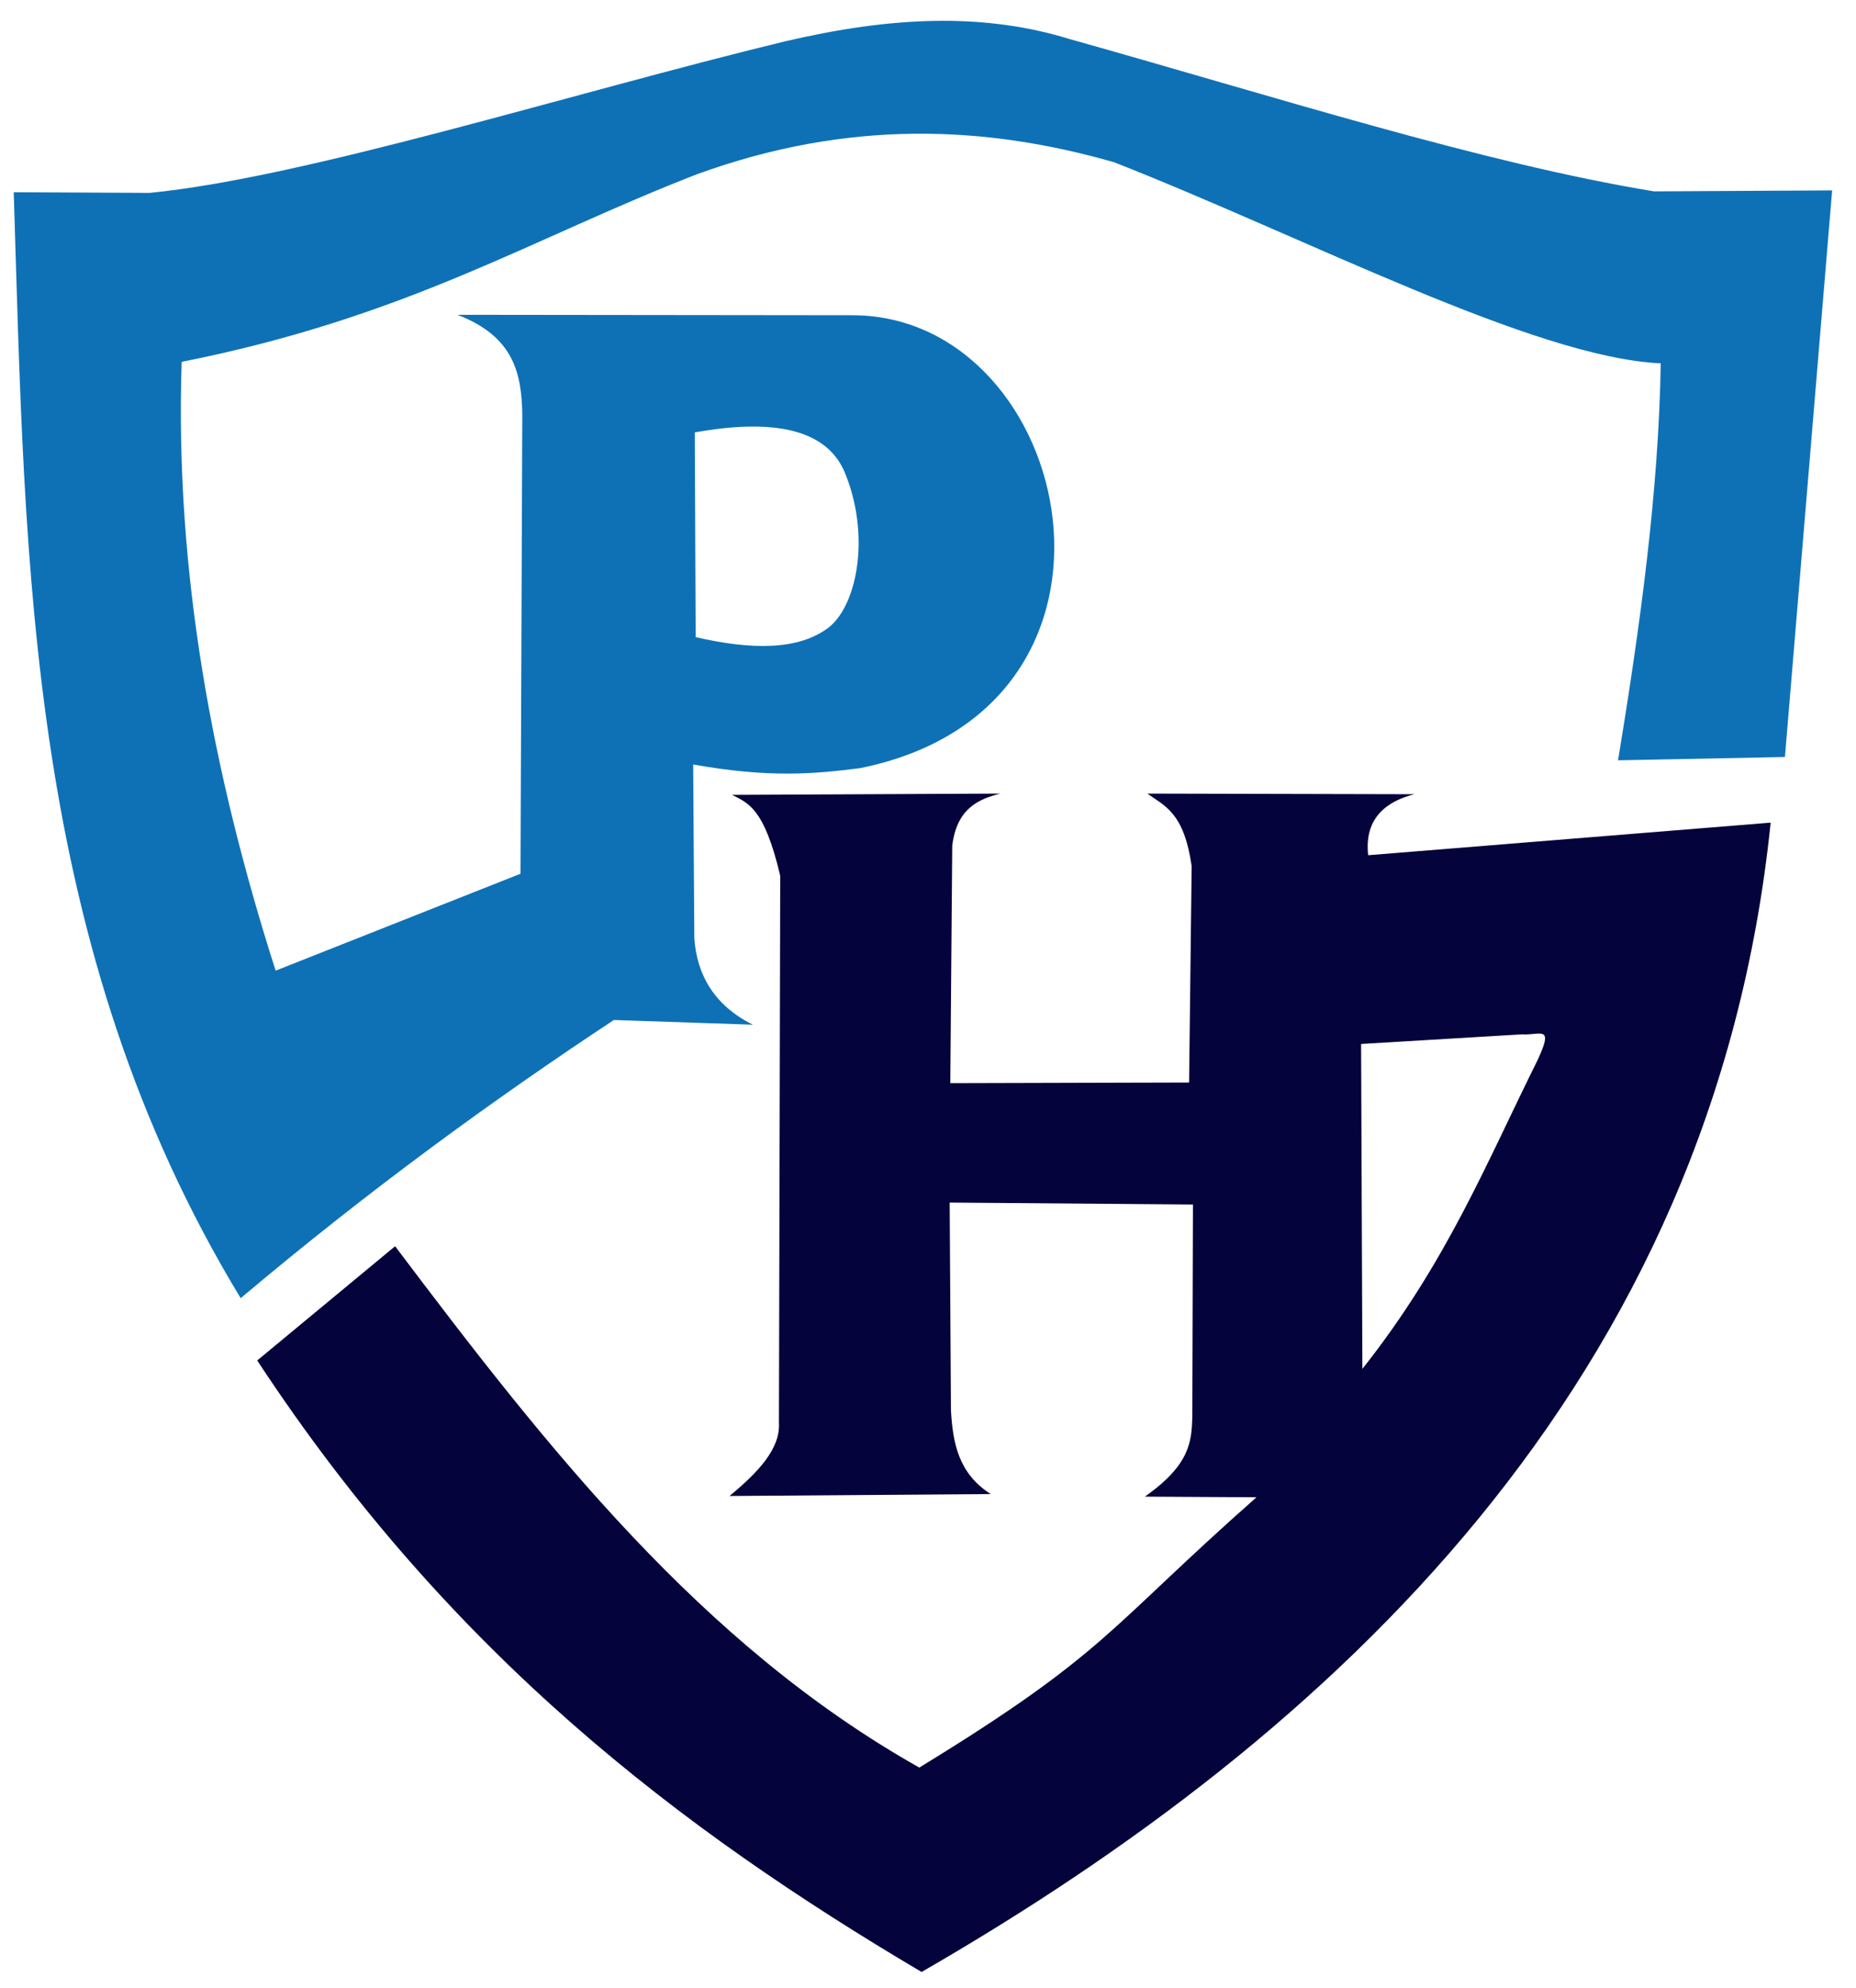 <?xml version="1.0" encoding="UTF-8" standalone="no"?>
<svg
   xmlns:dc="http://purl.org/dc/elements/1.1/"
   xmlns:cc="http://creativecommons.org/ns#"
   xmlns:rdf="http://www.w3.org/1999/02/22-rdf-syntax-ns#"
   xmlns:svg="http://www.w3.org/2000/svg"
   xmlns="http://www.w3.org/2000/svg"
   id="svg8"
   version="1.1"
   viewBox="0 0 123.56 132.292"
   height="500"
   width="467">
  <defs
     id="defs2" />
  <g
     transform="translate(0,-164.708)"
     id="layer1">
    <g
       transform="matrix(1.806,0,0,1.806,269.666,127.35)"
       id="g934">
      <path
         style="fill:#04033b;fill-opacity:1;stroke:none;stroke-width:1px;stroke-linecap:butt;stroke-linejoin:miter;stroke-opacity:1"
         d="m -424.303,188.416 -37.322,0.178 c 2.232,1.159 4.465,1.78 6.697,11.25 l -0.178,76.072 c 0.217,3.634 -2.957,6.941 -6.875,10.178 l 36.338,-0.268 c -4.487,-2.842 -5.277,-7.121 -5.535,-11.607 l -0.178,-28.928 33.838,0.268 -0.088,29.553 c -0.108,3.303 -0.224,6.608 -6.607,11.072 l 15.535,0.088 c -20.747,18.315 -20.683,21.547 -46.902,37.59 -30.321,-17.078 -51.84,-44.528 -72.918,-72.5 h -0.002 l -19.18,15.885 c 26.833,40.86 58.9,65.23 92.416,85.039 57.184,-32.964 110.129,-81.986 118.109,-159.83 l -55.988,4.531 c -0.586,-5.282 2.709,-7.542 6.43,-8.482 l -37.145,-0.088 c 2.44,1.752 5.093,2.624 6.162,10.088 l -0.357,30.09 -33.215,0.09 L -431,195.646 c 0.631,-5.03 3.479,-6.434 6.697,-7.23 z m 74.984,33.371 c 0.979,0.018 1.193,0.571 -0.252,3.682 -7.05,14.162 -12.629,28.114 -24.375,42.947 l -0.18,-45.18 22.412,-1.34 c 0.945,0.061 1.807,-0.12 2.395,-0.109 z"
         transform="scale(0.265)"
         id="path896" />
      <path
         style="fill:#0e71b6;fill-opacity:1;stroke:none;stroke-width:1px;stroke-linecap:butt;stroke-linejoin:miter;stroke-opacity:1"
         d="m -432.324,80.955 c -7.517,0.006 -14.909,1.218 -21.961,2.859 -29.77,7.22 -66.667,18.942 -88.375,21.07 l -18.889,-0.092 c 1.633,52.299 1.82,104.765 31.568,153.795 17.951,-15.121 35.129,-27.594 51.904,-38.684 l 19.355,0.654 c -5.45,-2.681 -7.822,-7.07 -8.154,-12.018 l -0.16,-24.168 c 10.66,1.894 16.831,1.315 23.232,0.506 41.849,-8.476 29.883,-62.748 -0.916,-62.979 l -55.117,-0.062 c 7.917,3.022 8.912,8.253 9.029,13.764 l -0.248,63.965 -34.061,13.475 c -8.784,-27.456 -14.036,-55.523 -13.072,-84.66 31.523,-6.26 48.618,-17.158 71.75,-26.115 20.993,-7.616 39.987,-6.789 57.957,-1.641 26.67,10.465 58.425,27.16 76.037,27.963 -0.283,17.694 -2.826,36.331 -5.941,55.205 l 23.217,-0.463 6.566,-78.791 -24.773,0.135 c -23.941,-3.935 -52.867,-13.216 -81.281,-21.178 -5.898,-1.821 -11.821,-2.546 -17.668,-2.541 z m -26.967,56.428 c 6.803,-0.125 11.386,1.837 13.309,6.299 3.599,8.597 1.861,18.339 -2.146,21.592 -4.228,3.262 -10.808,3.164 -18.562,1.389 l -0.125,-28.473 c 2.745,-0.49 5.258,-0.765 7.525,-0.807 z"
         transform="scale(0.265)"
         id="path904" />
    </g>
  </g>
</svg>
